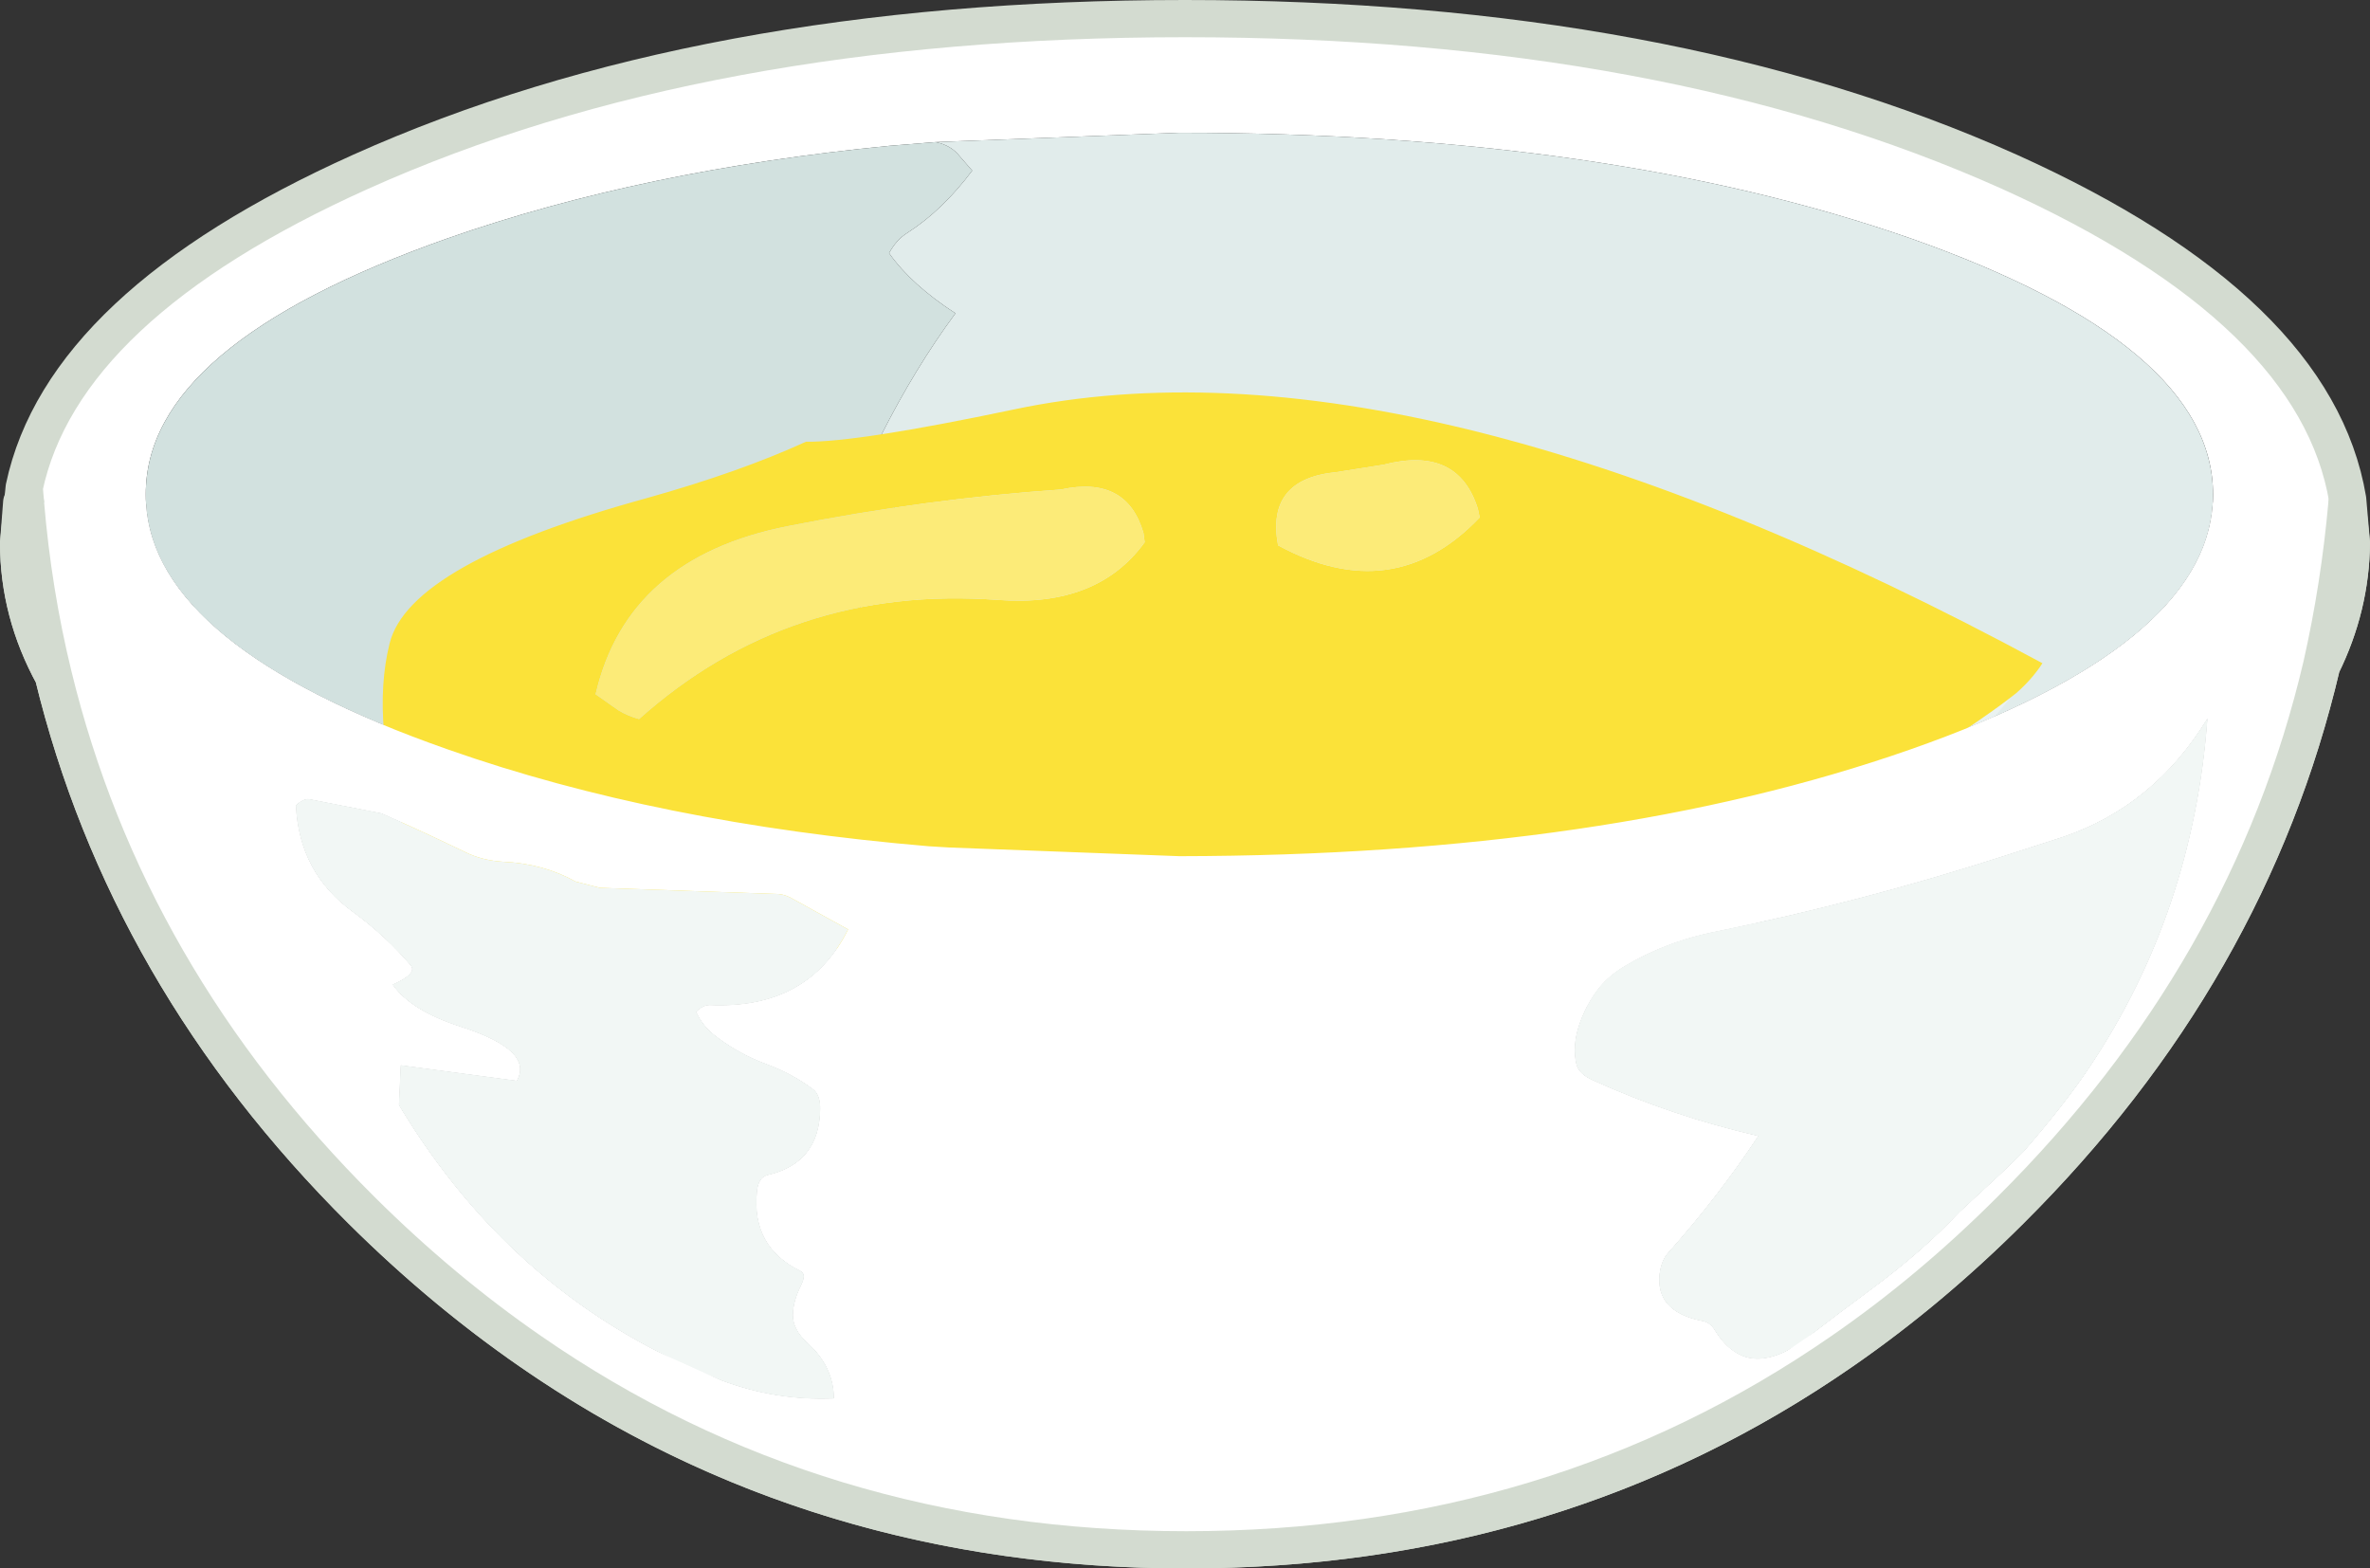 <?xml version="1.0" encoding="UTF-8" standalone="no"?>
<svg xmlns:xlink="http://www.w3.org/1999/xlink" height="126.4px" width="191.0px" xmlns="http://www.w3.org/2000/svg">
  <rect width="100%" height="100%" fill="#333333" stroke="none"/>
  <g transform="matrix(1.0, 0.0, 0.0, 1.0, 95.5, 63.2)">
    <path d="M93.7 -22.95 Q93.1 -16.1 91.6 -9.55 85.8 15.15 66.5 34.35 39.0 61.7 0.1 61.7 -38.8 61.7 -66.35 34.35 -85.3 15.5 -91.2 -8.75 -92.95 -16.1 -93.55 -23.9 -90.45 -38.55 -66.45 -49.35 -38.95 -61.7 0.0 -61.7 38.9 -61.7 66.45 -49.35 91.15 -38.2 93.7 -22.95 M-20.65 5.0 L-19.0 5.1 -0.45 5.8 Q34.05 5.75 58.45 -2.8 82.85 -11.35 82.85 -23.35 82.85 -35.4 58.45 -44.0 34.05 -52.5 -0.45 -52.5 L-20.1 -51.75 -23.8 -51.45 Q-43.7 -49.5 -59.4 -44.0 -83.8 -35.4 -83.75 -23.35 -83.8 -11.35 -59.4 -2.8 -42.5 3.15 -20.65 5.0 M-31.5 9.3 Q-32.15 8.9 -32.75 8.85 L-47.15 8.35 -49.1 7.85 Q-51.7 6.4 -54.95 6.25 -56.6 6.15 -57.95 5.5 -61.35 3.85 -64.75 2.35 L-70.6 1.2 Q-71.05 1.15 -71.65 1.7 -71.4 7.15 -67.05 10.3 -64.4 12.25 -62.4 14.6 -61.85 15.25 -63.85 16.15 -62.4 18.25 -58.35 19.55 -52.45 21.45 -53.85 23.9 L-63.2 22.65 -63.35 25.85 Q-53.9 41.6 -37.35 48.05 -32.95 49.7 -28.3 49.5 -28.3 46.95 -30.45 45.0 -31.6 43.95 -31.6 42.8 -31.6 41.7 -30.95 40.4 -30.5 39.5 -30.95 39.25 -34.95 37.3 -34.5 32.85 -34.4 31.7 -33.65 31.5 -29.45 30.55 -29.4 26.15 -29.4 25.05 -29.95 24.6 -31.6 23.35 -33.75 22.55 -36.05 21.7 -37.95 20.2 -38.85 19.5 -39.4 18.35 -38.85 17.8 -38.3 17.8 -30.35 18.15 -27.15 11.7 L-31.5 9.3 M66.1 5.75 Q54.65 9.45 42.9 11.85 38.55 12.7 35.05 14.9 34.0 15.6 33.3 16.5 32.3 17.8 31.75 19.45 31.2 21.15 31.55 22.6 31.75 23.35 32.85 23.85 39.25 26.75 46.2 28.35 43.0 33.2 38.95 37.75 38.4 38.35 38.25 39.45 37.9 42.5 41.65 43.25 42.3 43.35 42.7 44.0 45.45 48.55 50.8 44.1 L52.7 42.65 55.25 40.75 Q59.45 37.65 62.4 34.5 L65.85 31.3 67.55 29.65 Q70.9 25.8 72.9 22.8 81.25 10.3 82.4 -5.3 78.1 1.75 70.75 4.25 L66.1 5.75" fill="#ffffff" fill-rule="evenodd" stroke="none"/>
    <path d="M-20.1 -51.75 L-0.45 -52.5 Q34.05 -52.5 58.45 -44.0 82.85 -35.4 82.85 -23.35 82.85 -11.35 58.45 -2.8 34.05 5.75 -0.45 5.8 L-19.0 5.1 -20.65 5.0 -20.55 3.95 Q-22.15 2.8 -23.1 1.25 -23.85 0.05 -23.3 -1.45 -22.35 -3.75 -24.05 -4.7 -29.6 -7.75 -26.3 -14.05 -25.5 -15.55 -24.4 -16.65 -22.3 -18.8 -23.15 -21.5 L-24.6 -26.2 Q-24.95 -27.2 -24.5 -28.1 -21.75 -33.55 -18.5 -37.95 -22.05 -40.25 -23.85 -42.8 -23.25 -43.9 -22.35 -44.45 -19.55 -46.25 -17.15 -49.45 L-18.15 -50.6 Q-18.85 -51.5 -20.1 -51.75" fill="#e1eceb" fill-rule="evenodd" stroke="none"/>
    <path d="M-31.5 9.3 L-27.15 11.7 Q-30.35 18.15 -38.3 17.8 -38.85 17.8 -39.4 18.35 -38.85 19.5 -37.95 20.2 -36.05 21.7 -33.75 22.55 -31.6 23.35 -29.95 24.6 -29.4 25.05 -29.4 26.15 -29.45 30.55 -33.65 31.5 -34.4 31.7 -34.5 32.85 -34.95 37.3 -30.95 39.25 -30.5 39.5 -30.95 40.4 -31.6 41.7 -31.6 42.8 -31.6 43.95 -30.45 45.0 -28.3 46.95 -28.3 49.5 -32.95 49.7 -37.35 48.05 -53.9 41.6 -63.35 25.85 L-63.2 22.65 -53.85 23.9 Q-52.45 21.45 -58.35 19.55 -62.4 18.25 -63.85 16.15 -61.85 15.25 -62.4 14.6 -64.4 12.25 -67.05 10.3 -71.4 7.15 -71.65 1.7 -71.05 1.15 -70.6 1.2 L-64.75 2.35 Q-61.35 3.85 -57.95 5.5 -56.6 6.15 -54.95 6.25 -51.7 6.4 -49.1 7.85 L-47.15 8.35 -32.75 8.85 Q-32.15 8.9 -31.5 9.3 M66.1 5.75 L70.75 4.25 Q78.1 1.75 82.4 -5.3 81.25 10.3 72.9 22.8 70.9 25.8 67.55 29.65 L65.85 31.3 62.4 34.5 Q59.45 37.65 55.25 40.75 L52.7 42.65 50.8 44.1 Q45.45 48.55 42.7 44.0 42.3 43.35 41.65 43.25 37.9 42.5 38.25 39.45 38.4 38.35 38.95 37.75 43.0 33.2 46.2 28.35 39.25 26.75 32.85 23.85 31.75 23.35 31.55 22.6 31.2 21.15 31.75 19.45 32.3 17.8 33.3 16.5 34.0 15.6 35.05 14.9 38.55 12.7 42.9 11.85 54.65 9.45 66.1 5.75" fill="#f2f7f5" fill-rule="evenodd" stroke="none"/>
    <path d="M-20.65 5.0 Q-42.5 3.15 -59.4 -2.8 -83.8 -11.35 -83.75 -23.35 -83.8 -35.4 -59.4 -44.0 -43.7 -49.5 -23.8 -51.45 L-20.1 -51.75 Q-18.85 -51.5 -18.15 -50.6 L-17.15 -49.45 Q-19.55 -46.25 -22.35 -44.45 -23.25 -43.9 -23.85 -42.8 -22.05 -40.25 -18.5 -37.95 -21.75 -33.55 -24.5 -28.1 -24.95 -27.2 -24.6 -26.2 L-23.15 -21.5 Q-22.3 -18.8 -24.4 -16.65 -25.5 -15.55 -26.3 -14.05 -29.6 -7.75 -24.05 -4.7 -22.35 -3.75 -23.3 -1.45 -23.85 0.05 -23.1 1.25 -22.15 2.8 -20.55 3.95 L-20.65 5.0" fill="#d2e1df" fill-rule="evenodd" stroke="none"/>
    <path d="M91.6 -9.55 Q93.95 -14.3 94.0 -19.45 L93.7 -22.95 Q93.1 -16.1 91.6 -9.55 85.8 15.15 66.5 34.35 39.0 61.7 0.1 61.7 -38.8 61.7 -66.35 34.35 -85.3 15.5 -91.2 -8.75 -94.0 -13.85 -94.0 -19.45 L-93.55 -23.9 Q-90.45 -38.55 -66.45 -49.35 -38.95 -61.7 0.0 -61.7 38.9 -61.7 66.45 -49.35 91.15 -38.2 93.7 -22.95 M-91.2 -8.75 Q-92.95 -16.1 -93.55 -23.9" fill="none" stroke="#d3dbd0" stroke-linecap="round" stroke-linejoin="round" stroke-width="3.0"/>
    <path d="M-13.15 14.2 L-13.3 14.1 -7.75 14.3 -7.7 14.4 Q2.9 31.5 31.95 14.5 L56.7 -0.4 Q63.85 -4.9 66.55 -7.0 61.2 -0.55 57.45 2.95 L54.3 5.6 46.6 10.85 Q42.05 13.75 18.65 23.95 -4.75 34.1 -4.5 26.05 -4.25 17.95 -11.3 15.1 L-13.15 14.2" fill="#ffffff" fill-opacity="0.302" fill-rule="evenodd" stroke="none"/>
    <path d="M23.6 -22.2 Q22.0 -27.3 16.0 -25.75 L12.2 -25.15 Q6.5 -24.6 7.5 -19.25 16.8 -14.2 23.75 -21.5 L23.6 -22.2 M66.55 -7.0 Q63.85 -4.9 56.7 -0.4 L31.95 14.5 Q2.9 31.5 -7.7 14.4 L-7.75 14.3 -13.3 14.1 -13.15 14.2 -17.1 14.0 -20.5 13.85 -33.35 12.9 Q-54.25 11.0 -60.35 7.15 -62.25 5.9 -62.7 4.5 -65.7 -4.95 -64.1 -11.35 -62.5 -17.8 -43.4 -23.05 -35.9 -25.15 -30.55 -27.6 -26.4 -27.55 -13.8 -30.2 18.6 -37.05 69.1 -9.75 68.3 -8.5 67.0 -7.35 L66.55 -7.0 M-45.65 -5.95 Q-44.9 -5.5 -44.0 -5.25 -31.85 -16.1 -15.05 -14.85 -7.05 -14.25 -3.25 -19.5 L-3.35 -20.25 Q-4.7 -24.9 -10.0 -23.75 -20.85 -23.0 -32.0 -20.8 -44.95 -18.25 -47.5 -7.25 L-45.65 -5.95" fill="#fbe239" fill-rule="evenodd" stroke="none"/>
    <path d="M23.6 -22.2 L23.75 -21.5 Q16.8 -14.2 7.5 -19.25 6.5 -24.6 12.2 -25.15 L16.0 -25.75 Q22.0 -27.3 23.6 -22.2 M-45.65 -5.95 L-47.5 -7.25 Q-44.95 -18.25 -32.0 -20.8 -20.85 -23.0 -10.0 -23.75 -4.7 -24.9 -3.35 -20.25 L-3.25 -19.5 Q-7.05 -14.25 -15.05 -14.85 -31.85 -16.1 -44.0 -5.25 -44.9 -5.5 -45.65 -5.95" fill="#fceb78" fill-rule="evenodd" stroke="none"/>
    <path d="M91.6 -9.55 Q85.8 15.15 66.5 34.35 60.05 40.8 52.95 45.7 29.85 61.7 0.1 61.7 -29.65 61.7 -52.75 45.7 -59.85 40.8 -66.35 34.35 -85.3 15.5 -91.2 -8.75 -92.85 -15.5 -93.45 -22.7 L-83.75 -22.7 Q-83.1 -11.1 -59.4 -2.8 -42.5 3.15 -20.65 5.0 L-19.0 5.1 -0.45 5.8 Q34.05 5.75 58.45 -2.8 82.15 -11.1 82.85 -22.7 L93.65 -22.7 Q93.05 -15.95 91.6 -9.55 M66.1 5.75 Q54.65 9.45 42.9 11.85 38.55 12.7 35.05 14.9 34.0 15.6 33.3 16.5 32.3 17.8 31.75 19.45 31.2 21.15 31.55 22.6 31.75 23.35 32.85 23.85 39.25 26.75 46.2 28.35 43.0 33.2 38.95 37.75 38.4 38.35 38.25 39.45 37.9 42.5 41.65 43.25 42.3 43.35 42.7 44.0 43.4 45.15 44.25 45.7 45.95 46.9 48.45 45.7 L50.8 44.1 52.7 42.65 55.25 40.75 Q59.45 37.65 62.4 34.5 L65.85 31.3 67.55 29.65 Q70.9 25.8 72.9 22.8 81.25 10.3 82.4 -5.3 78.1 1.75 70.75 4.25 L66.1 5.75 M-31.5 9.3 Q-32.15 8.9 -32.75 8.85 L-47.15 8.35 -49.1 7.85 Q-51.7 6.4 -54.95 6.25 -56.6 6.15 -57.95 5.5 -61.35 3.85 -64.75 2.35 L-70.6 1.2 Q-71.05 1.15 -71.65 1.7 -71.4 7.15 -67.05 10.3 -64.4 12.25 -62.4 14.6 -61.85 15.25 -63.85 16.15 -62.4 18.25 -58.35 19.55 -52.45 21.45 -53.85 23.9 L-63.2 22.65 -63.35 25.85 Q-55.45 39.05 -42.55 45.7 L-37.35 48.05 Q-32.95 49.7 -28.3 49.5 -28.3 47.4 -29.75 45.7 L-30.45 45.0 Q-31.6 43.95 -31.6 42.8 -31.6 41.7 -30.95 40.4 -30.5 39.5 -30.95 39.25 -34.95 37.3 -34.5 32.85 -34.4 31.7 -33.65 31.5 -29.45 30.55 -29.4 26.15 -29.4 25.05 -29.95 24.6 -31.6 23.35 -33.75 22.55 -36.05 21.7 -37.95 20.2 -38.85 19.5 -39.4 18.35 -38.85 17.8 -38.3 17.8 -30.35 18.15 -27.15 11.7 L-31.5 9.3" fill="#ffffff" fill-rule="evenodd" stroke="none"/>
    <path d="M66.1 5.75 L70.75 4.25 Q78.1 1.75 82.4 -5.3 81.25 10.3 72.9 22.8 70.9 25.8 67.55 29.65 L65.85 31.3 62.4 34.5 Q59.45 37.65 55.25 40.75 L52.7 42.65 50.8 44.1 48.45 45.7 Q45.95 46.9 44.25 45.7 43.4 45.15 42.7 44.0 42.3 43.35 41.65 43.25 37.9 42.5 38.25 39.45 38.4 38.35 38.95 37.75 43.0 33.2 46.2 28.35 39.25 26.75 32.85 23.85 31.75 23.35 31.55 22.6 31.2 21.15 31.75 19.45 32.3 17.8 33.3 16.5 34.0 15.6 35.05 14.9 38.55 12.7 42.9 11.85 54.65 9.45 66.1 5.75 M-31.5 9.3 L-27.15 11.7 Q-30.35 18.15 -38.3 17.8 -38.85 17.8 -39.4 18.35 -38.85 19.5 -37.95 20.2 -36.05 21.7 -33.75 22.55 -31.6 23.35 -29.95 24.6 -29.4 25.05 -29.4 26.15 -29.45 30.55 -33.65 31.5 -34.4 31.7 -34.5 32.85 -34.95 37.3 -30.95 39.25 -30.5 39.5 -30.95 40.4 -31.6 41.7 -31.6 42.8 -31.6 43.95 -30.45 45.0 L-29.75 45.7 Q-28.3 47.4 -28.3 49.5 -32.95 49.7 -37.35 48.05 L-42.55 45.7 Q-55.45 39.05 -63.35 25.85 L-63.2 22.65 -53.85 23.9 Q-52.45 21.45 -58.35 19.55 -62.4 18.25 -63.85 16.15 -61.85 15.25 -62.4 14.6 -64.4 12.25 -67.05 10.3 -71.4 7.15 -71.65 1.7 -71.05 1.15 -70.6 1.2 L-64.75 2.35 Q-61.35 3.85 -57.95 5.5 -56.6 6.15 -54.95 6.25 -51.7 6.4 -49.1 7.85 L-47.15 8.35 -32.75 8.85 Q-32.15 8.9 -31.5 9.3" fill="#f2f7f5" fill-rule="evenodd" stroke="none"/>
    <path d="M93.65 -22.7 L94.0 -19.45 Q93.95 -14.3 91.6 -9.55 85.8 15.15 66.5 34.35 60.05 40.8 52.95 45.7 29.85 61.7 0.1 61.7 -29.65 61.7 -52.75 45.7 -59.85 40.8 -66.35 34.35 -85.3 15.5 -91.2 -8.75 -94.0 -13.85 -94.0 -19.45 L-93.75 -22.7 M93.65 -22.7 Q93.05 -15.95 91.6 -9.55 M-91.2 -8.75 Q-92.85 -15.5 -93.45 -22.7" fill="none" stroke="#d3dbd0" stroke-linecap="round" stroke-linejoin="round" stroke-width="3.0"/>
  </g>
</svg>
